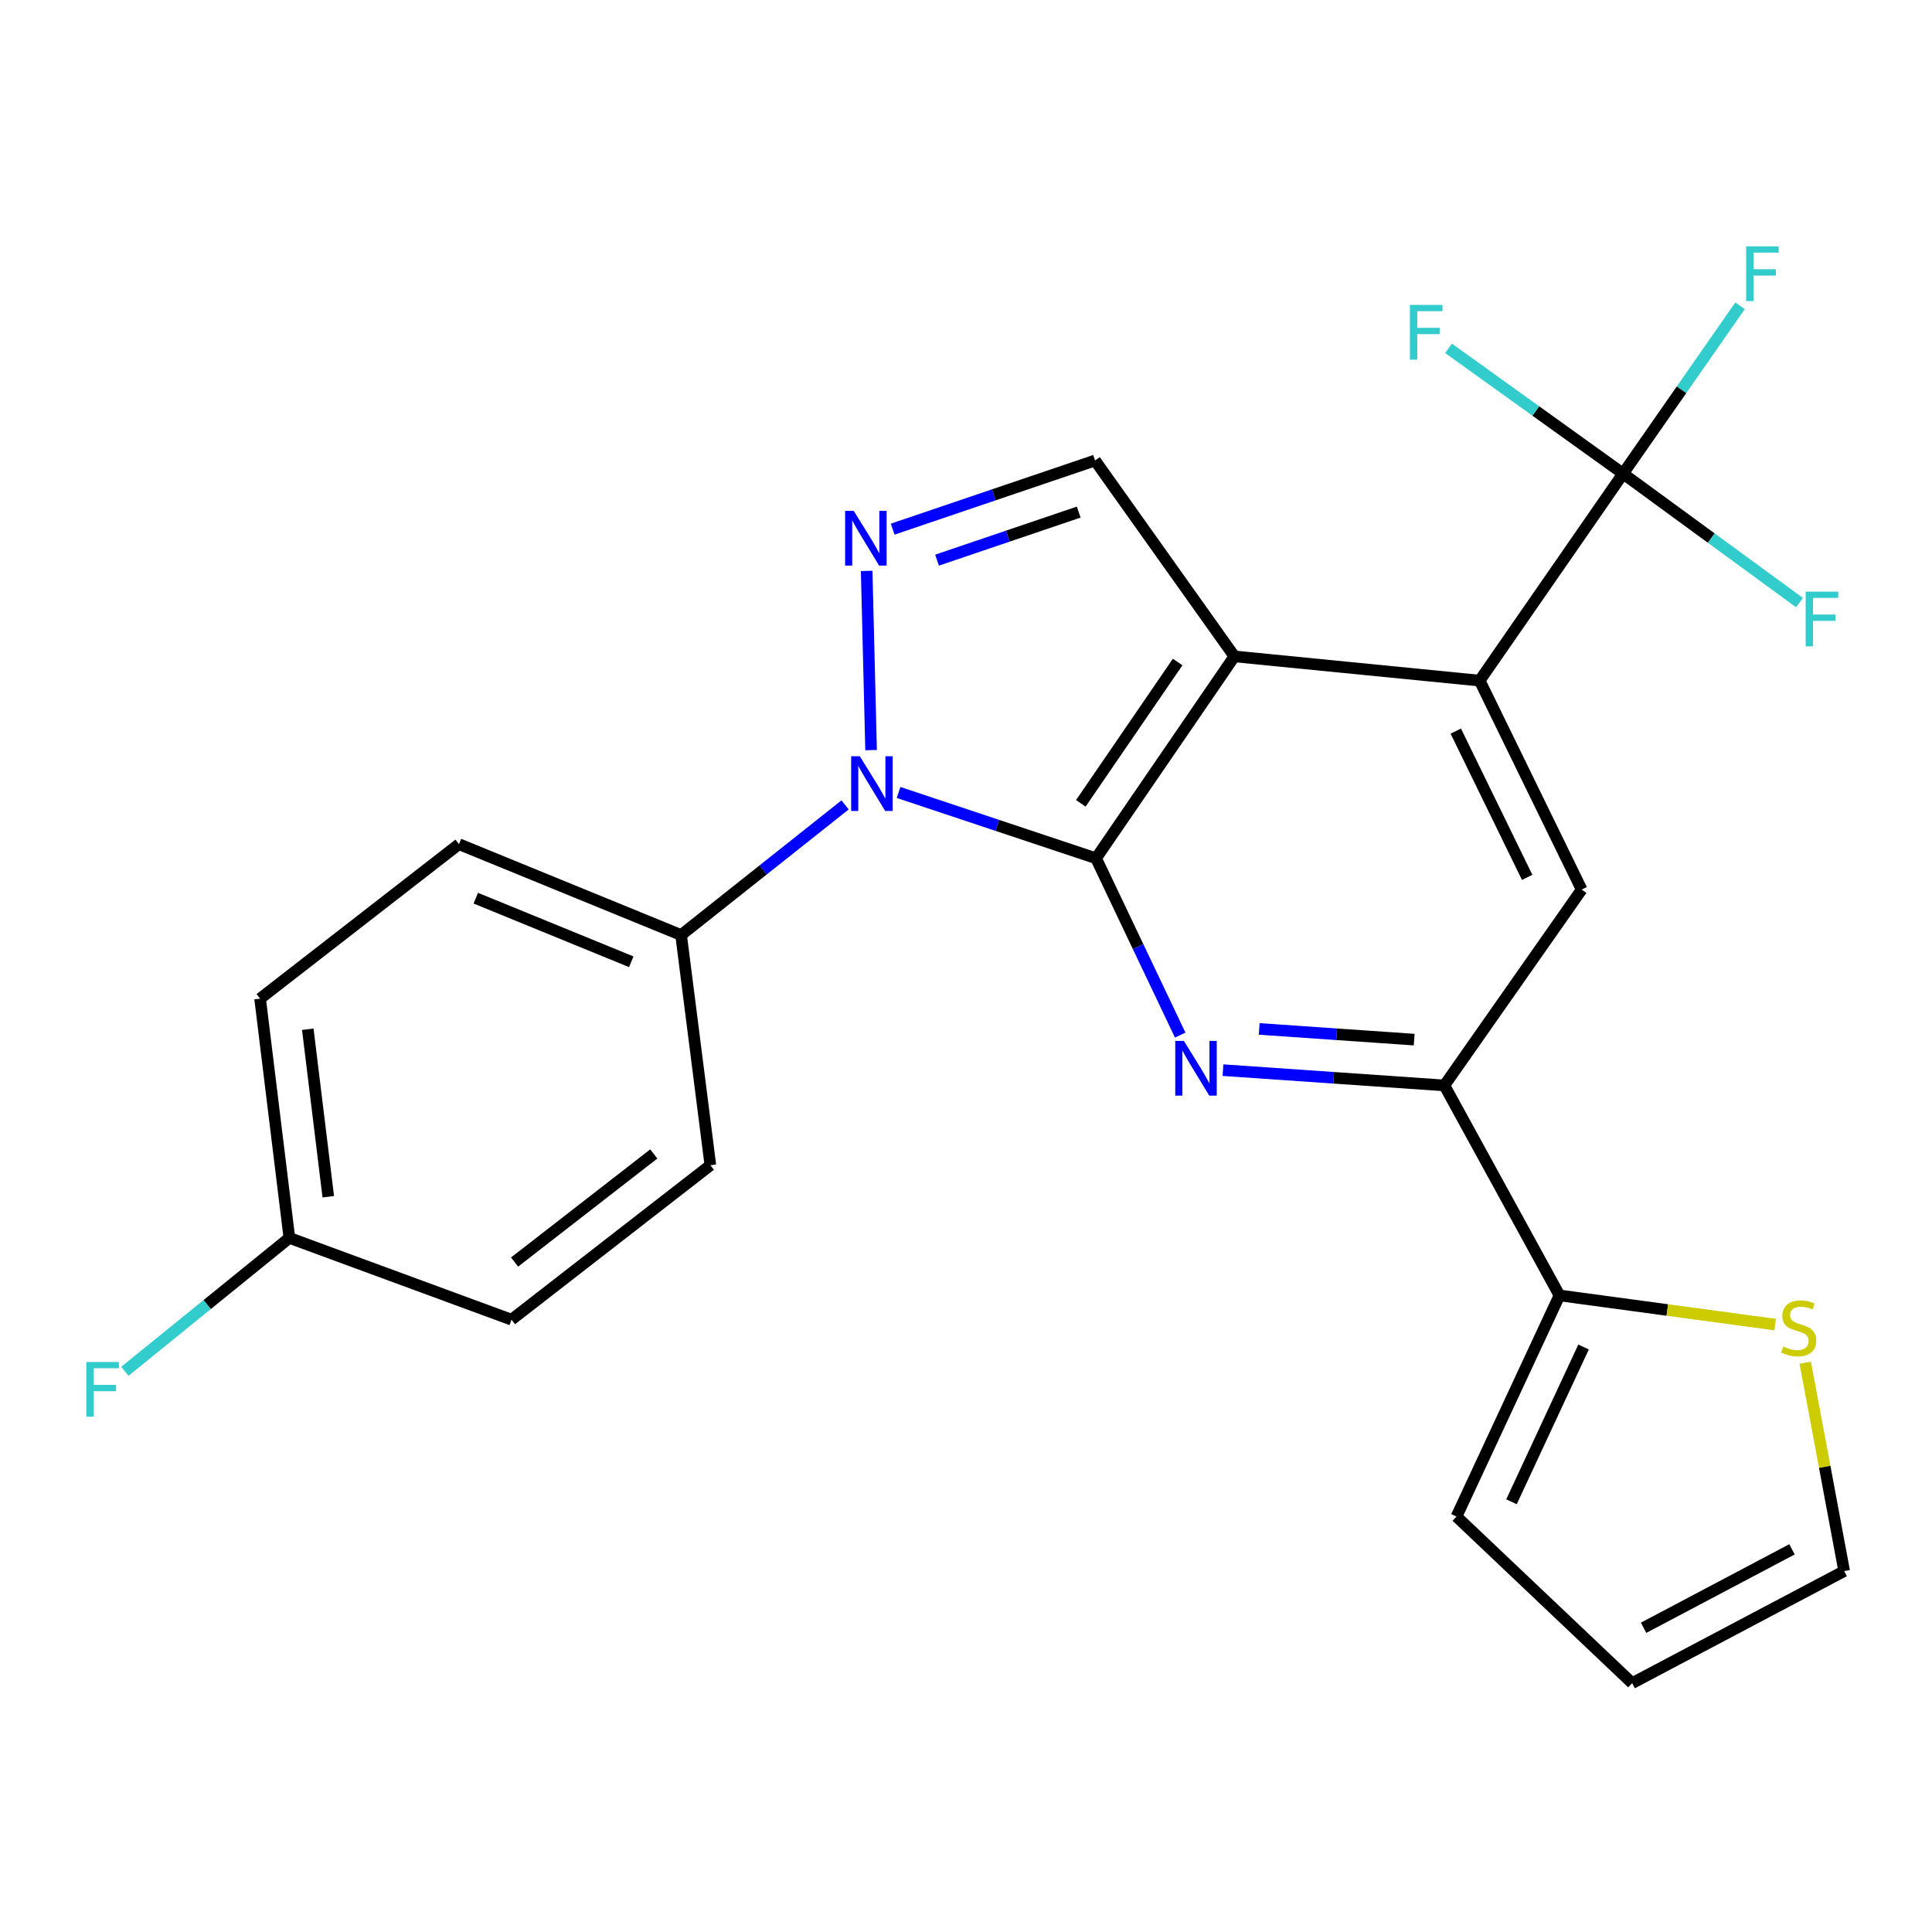 <?xml version='1.0' encoding='iso-8859-1'?>
<svg version='1.1' baseProfile='full'
              xmlns='http://www.w3.org/2000/svg'
                      xmlns:rdkit='http://www.rdkit.org/xml'
                      xmlns:xlink='http://www.w3.org/1999/xlink'
                  xml:space='preserve'
width='1000px' height='1000px' viewBox='0 0 1000 1000'>
<!-- END OF HEADER -->
<rect style='opacity:1.0;fill:#FFFFFF;stroke:none' width='1000' height='1000' x='0' y='0'> </rect>
<path class='bond-0' d='M 567.312,444.242 L 638.912,339.746' style='fill:none;fill-rule:evenodd;stroke:#000000;stroke-width:6px;stroke-linecap:butt;stroke-linejoin:miter;stroke-opacity:1' />
<path class='bond-0' d='M 559.43,415.808 L 609.549,342.66' style='fill:none;fill-rule:evenodd;stroke:#000000;stroke-width:6px;stroke-linecap:butt;stroke-linejoin:miter;stroke-opacity:1' />
<path class='bond-1' d='M 567.312,444.242 L 516.206,427.214' style='fill:none;fill-rule:evenodd;stroke:#000000;stroke-width:6px;stroke-linecap:butt;stroke-linejoin:miter;stroke-opacity:1' />
<path class='bond-1' d='M 516.206,427.214 L 465.1,410.186' style='fill:none;fill-rule:evenodd;stroke:#0000FF;stroke-width:6px;stroke-linecap:butt;stroke-linejoin:miter;stroke-opacity:1' />
<path class='bond-3' d='M 567.312,444.242 L 589.093,490.006' style='fill:none;fill-rule:evenodd;stroke:#000000;stroke-width:6px;stroke-linecap:butt;stroke-linejoin:miter;stroke-opacity:1' />
<path class='bond-3' d='M 589.093,490.006 L 610.875,535.77' style='fill:none;fill-rule:evenodd;stroke:#0000FF;stroke-width:6px;stroke-linecap:butt;stroke-linejoin:miter;stroke-opacity:1' />
<path class='bond-4' d='M 638.912,339.746 L 765.87,352.288' style='fill:none;fill-rule:evenodd;stroke:#000000;stroke-width:6px;stroke-linecap:butt;stroke-linejoin:miter;stroke-opacity:1' />
<path class='bond-6' d='M 638.912,339.746 L 566.798,238.348' style='fill:none;fill-rule:evenodd;stroke:#000000;stroke-width:6px;stroke-linecap:butt;stroke-linejoin:miter;stroke-opacity:1' />
<path class='bond-2' d='M 450.875,388.253 L 448.585,295.496' style='fill:none;fill-rule:evenodd;stroke:#0000FF;stroke-width:6px;stroke-linecap:butt;stroke-linejoin:miter;stroke-opacity:1' />
<path class='bond-10' d='M 437.411,416.615 L 394.974,450.294' style='fill:none;fill-rule:evenodd;stroke:#0000FF;stroke-width:6px;stroke-linecap:butt;stroke-linejoin:miter;stroke-opacity:1' />
<path class='bond-10' d='M 394.974,450.294 L 352.538,483.974' style='fill:none;fill-rule:evenodd;stroke:#000000;stroke-width:6px;stroke-linecap:butt;stroke-linejoin:miter;stroke-opacity:1' />
<path class='bond-24' d='M 462.039,273.887 L 514.419,256.118' style='fill:none;fill-rule:evenodd;stroke:#0000FF;stroke-width:6px;stroke-linecap:butt;stroke-linejoin:miter;stroke-opacity:1' />
<path class='bond-24' d='M 514.419,256.118 L 566.798,238.348' style='fill:none;fill-rule:evenodd;stroke:#000000;stroke-width:6px;stroke-linecap:butt;stroke-linejoin:miter;stroke-opacity:1' />
<path class='bond-24' d='M 485.006,289.934 L 521.671,277.496' style='fill:none;fill-rule:evenodd;stroke:#0000FF;stroke-width:6px;stroke-linecap:butt;stroke-linejoin:miter;stroke-opacity:1' />
<path class='bond-24' d='M 521.671,277.496 L 558.337,265.057' style='fill:none;fill-rule:evenodd;stroke:#000000;stroke-width:6px;stroke-linecap:butt;stroke-linejoin:miter;stroke-opacity:1' />
<path class='bond-7' d='M 633.008,553.904 L 690.309,557.862' style='fill:none;fill-rule:evenodd;stroke:#0000FF;stroke-width:6px;stroke-linecap:butt;stroke-linejoin:miter;stroke-opacity:1' />
<path class='bond-7' d='M 690.309,557.862 L 747.61,561.819' style='fill:none;fill-rule:evenodd;stroke:#000000;stroke-width:6px;stroke-linecap:butt;stroke-linejoin:miter;stroke-opacity:1' />
<path class='bond-7' d='M 651.754,532.57 L 691.864,535.341' style='fill:none;fill-rule:evenodd;stroke:#0000FF;stroke-width:6px;stroke-linecap:butt;stroke-linejoin:miter;stroke-opacity:1' />
<path class='bond-7' d='M 691.864,535.341 L 731.975,538.111' style='fill:none;fill-rule:evenodd;stroke:#000000;stroke-width:6px;stroke-linecap:butt;stroke-linejoin:miter;stroke-opacity:1' />
<path class='bond-5' d='M 765.87,352.288 L 840.104,245.145' style='fill:none;fill-rule:evenodd;stroke:#000000;stroke-width:6px;stroke-linecap:butt;stroke-linejoin:miter;stroke-opacity:1' />
<path class='bond-25' d='M 765.87,352.288 L 818.67,460.446' style='fill:none;fill-rule:evenodd;stroke:#000000;stroke-width:6px;stroke-linecap:butt;stroke-linejoin:miter;stroke-opacity:1' />
<path class='bond-25' d='M 753.504,378.415 L 790.464,454.126' style='fill:none;fill-rule:evenodd;stroke:#000000;stroke-width:6px;stroke-linecap:butt;stroke-linejoin:miter;stroke-opacity:1' />
<path class='bond-15' d='M 840.104,245.145 L 870.374,201.714' style='fill:none;fill-rule:evenodd;stroke:#000000;stroke-width:6px;stroke-linecap:butt;stroke-linejoin:miter;stroke-opacity:1' />
<path class='bond-15' d='M 870.374,201.714 L 900.645,158.282' style='fill:none;fill-rule:evenodd;stroke:#33CCCC;stroke-width:6px;stroke-linecap:butt;stroke-linejoin:miter;stroke-opacity:1' />
<path class='bond-16' d='M 840.104,245.145 L 794.926,212.715' style='fill:none;fill-rule:evenodd;stroke:#000000;stroke-width:6px;stroke-linecap:butt;stroke-linejoin:miter;stroke-opacity:1' />
<path class='bond-16' d='M 794.926,212.715 L 749.747,180.286' style='fill:none;fill-rule:evenodd;stroke:#33CCCC;stroke-width:6px;stroke-linecap:butt;stroke-linejoin:miter;stroke-opacity:1' />
<path class='bond-17' d='M 840.104,245.145 L 885.764,278.527' style='fill:none;fill-rule:evenodd;stroke:#000000;stroke-width:6px;stroke-linecap:butt;stroke-linejoin:miter;stroke-opacity:1' />
<path class='bond-17' d='M 885.764,278.527 L 931.425,311.908' style='fill:none;fill-rule:evenodd;stroke:#33CCCC;stroke-width:6px;stroke-linecap:butt;stroke-linejoin:miter;stroke-opacity:1' />
<path class='bond-8' d='M 747.61,561.819 L 818.67,460.446' style='fill:none;fill-rule:evenodd;stroke:#000000;stroke-width:6px;stroke-linecap:butt;stroke-linejoin:miter;stroke-opacity:1' />
<path class='bond-9' d='M 747.61,561.819 L 807.182,670.505' style='fill:none;fill-rule:evenodd;stroke:#000000;stroke-width:6px;stroke-linecap:butt;stroke-linejoin:miter;stroke-opacity:1' />
<path class='bond-11' d='M 807.182,670.505 L 862.998,678.051' style='fill:none;fill-rule:evenodd;stroke:#000000;stroke-width:6px;stroke-linecap:butt;stroke-linejoin:miter;stroke-opacity:1' />
<path class='bond-11' d='M 862.998,678.051 L 918.813,685.597' style='fill:none;fill-rule:evenodd;stroke:#CCCC00;stroke-width:6px;stroke-linecap:butt;stroke-linejoin:miter;stroke-opacity:1' />
<path class='bond-12' d='M 807.182,670.505 L 753.881,784.959' style='fill:none;fill-rule:evenodd;stroke:#000000;stroke-width:6px;stroke-linecap:butt;stroke-linejoin:miter;stroke-opacity:1' />
<path class='bond-12' d='M 819.651,697.203 L 782.34,777.321' style='fill:none;fill-rule:evenodd;stroke:#000000;stroke-width:6px;stroke-linecap:butt;stroke-linejoin:miter;stroke-opacity:1' />
<path class='bond-18' d='M 352.538,483.974 L 237.57,436.943' style='fill:none;fill-rule:evenodd;stroke:#000000;stroke-width:6px;stroke-linecap:butt;stroke-linejoin:miter;stroke-opacity:1' />
<path class='bond-18' d='M 326.746,497.814 L 246.268,464.892' style='fill:none;fill-rule:evenodd;stroke:#000000;stroke-width:6px;stroke-linecap:butt;stroke-linejoin:miter;stroke-opacity:1' />
<path class='bond-19' d='M 352.538,483.974 L 367.688,603.119' style='fill:none;fill-rule:evenodd;stroke:#000000;stroke-width:6px;stroke-linecap:butt;stroke-linejoin:miter;stroke-opacity:1' />
<path class='bond-13' d='M 934.396,705.331 L 944.471,759.26' style='fill:none;fill-rule:evenodd;stroke:#CCCC00;stroke-width:6px;stroke-linecap:butt;stroke-linejoin:miter;stroke-opacity:1' />
<path class='bond-13' d='M 944.471,759.26 L 954.545,813.19' style='fill:none;fill-rule:evenodd;stroke:#000000;stroke-width:6px;stroke-linecap:butt;stroke-linejoin:miter;stroke-opacity:1' />
<path class='bond-14' d='M 753.881,784.959 L 844.807,871.195' style='fill:none;fill-rule:evenodd;stroke:#000000;stroke-width:6px;stroke-linecap:butt;stroke-linejoin:miter;stroke-opacity:1' />
<path class='bond-27' d='M 954.545,813.19 L 844.807,871.195' style='fill:none;fill-rule:evenodd;stroke:#000000;stroke-width:6px;stroke-linecap:butt;stroke-linejoin:miter;stroke-opacity:1' />
<path class='bond-27' d='M 927.535,801.932 L 850.718,842.536' style='fill:none;fill-rule:evenodd;stroke:#000000;stroke-width:6px;stroke-linecap:butt;stroke-linejoin:miter;stroke-opacity:1' />
<path class='bond-22' d='M 237.57,436.943 L 134.629,516.896' style='fill:none;fill-rule:evenodd;stroke:#000000;stroke-width:6px;stroke-linecap:butt;stroke-linejoin:miter;stroke-opacity:1' />
<path class='bond-21' d='M 367.688,603.119 L 264.747,683.059' style='fill:none;fill-rule:evenodd;stroke:#000000;stroke-width:6px;stroke-linecap:butt;stroke-linejoin:miter;stroke-opacity:1' />
<path class='bond-21' d='M 338.401,597.28 L 266.342,653.238' style='fill:none;fill-rule:evenodd;stroke:#000000;stroke-width:6px;stroke-linecap:butt;stroke-linejoin:miter;stroke-opacity:1' />
<path class='bond-20' d='M 149.779,640.743 L 264.747,683.059' style='fill:none;fill-rule:evenodd;stroke:#000000;stroke-width:6px;stroke-linecap:butt;stroke-linejoin:miter;stroke-opacity:1' />
<path class='bond-23' d='M 149.779,640.743 L 107.209,675.261' style='fill:none;fill-rule:evenodd;stroke:#000000;stroke-width:6px;stroke-linecap:butt;stroke-linejoin:miter;stroke-opacity:1' />
<path class='bond-23' d='M 107.209,675.261 L 64.64,709.778' style='fill:none;fill-rule:evenodd;stroke:#33CCCC;stroke-width:6px;stroke-linecap:butt;stroke-linejoin:miter;stroke-opacity:1' />
<path class='bond-26' d='M 149.779,640.743 L 134.629,516.896' style='fill:none;fill-rule:evenodd;stroke:#000000;stroke-width:6px;stroke-linecap:butt;stroke-linejoin:miter;stroke-opacity:1' />
<path class='bond-26' d='M 169.914,619.425 L 159.309,532.732' style='fill:none;fill-rule:evenodd;stroke:#000000;stroke-width:6px;stroke-linecap:butt;stroke-linejoin:miter;stroke-opacity:1' />
<path  class='atom-2' d='M 445.043 391.429
L 454.323 406.429
Q 455.243 407.909, 456.723 410.589
Q 458.203 413.269, 458.283 413.429
L 458.283 391.429
L 462.043 391.429
L 462.043 419.749
L 458.163 419.749
L 448.203 403.349
Q 447.043 401.429, 445.803 399.229
Q 444.603 397.029, 444.243 396.349
L 444.243 419.749
L 440.563 419.749
L 440.563 391.429
L 445.043 391.429
' fill='#0000FF'/>
<path  class='atom-3' d='M 441.908 264.433
L 451.188 279.433
Q 452.108 280.913, 453.588 283.593
Q 455.068 286.273, 455.148 286.433
L 455.148 264.433
L 458.908 264.433
L 458.908 292.753
L 455.028 292.753
L 445.068 276.353
Q 443.908 274.433, 442.668 272.233
Q 441.468 270.033, 441.108 269.353
L 441.108 292.753
L 437.428 292.753
L 437.428 264.433
L 441.908 264.433
' fill='#0000FF'/>
<path  class='atom-4' d='M 612.786 538.78
L 622.066 553.78
Q 622.986 555.26, 624.466 557.94
Q 625.946 560.62, 626.026 560.78
L 626.026 538.78
L 629.786 538.78
L 629.786 567.1
L 625.906 567.1
L 615.946 550.7
Q 614.786 548.78, 613.546 546.58
Q 612.346 544.38, 611.986 543.7
L 611.986 567.1
L 608.306 567.1
L 608.306 538.78
L 612.786 538.78
' fill='#0000FF'/>
<path  class='atom-12' d='M 923.017 696.968
Q 923.337 697.088, 924.657 697.648
Q 925.977 698.208, 927.417 698.568
Q 928.897 698.888, 930.337 698.888
Q 933.017 698.888, 934.577 697.608
Q 936.137 696.288, 936.137 694.008
Q 936.137 692.448, 935.337 691.488
Q 934.577 690.528, 933.377 690.008
Q 932.177 689.488, 930.177 688.888
Q 927.657 688.128, 926.137 687.408
Q 924.657 686.688, 923.577 685.168
Q 922.537 683.648, 922.537 681.088
Q 922.537 677.528, 924.937 675.328
Q 927.377 673.128, 932.177 673.128
Q 935.457 673.128, 939.177 674.688
L 938.257 677.768
Q 934.857 676.368, 932.297 676.368
Q 929.537 676.368, 928.017 677.528
Q 926.497 678.648, 926.537 680.608
Q 926.537 682.128, 927.297 683.048
Q 928.097 683.968, 929.217 684.488
Q 930.377 685.008, 932.297 685.608
Q 934.857 686.408, 936.377 687.208
Q 937.897 688.008, 938.977 689.648
Q 940.097 691.248, 940.097 694.008
Q 940.097 697.928, 937.457 700.048
Q 934.857 702.128, 930.497 702.128
Q 927.977 702.128, 926.057 701.568
Q 924.177 701.048, 921.937 700.128
L 923.017 696.968
' fill='#CCCC00'/>
<path  class='atom-16' d='M 903.798 127.517
L 920.638 127.517
L 920.638 130.757
L 907.598 130.757
L 907.598 139.357
L 919.198 139.357
L 919.198 142.637
L 907.598 142.637
L 907.598 155.837
L 903.798 155.837
L 903.798 127.517
' fill='#33CCCC'/>
<path  class='atom-17' d='M 729.771 157.83
L 746.611 157.83
L 746.611 161.07
L 733.571 161.07
L 733.571 169.67
L 745.171 169.67
L 745.171 172.95
L 733.571 172.95
L 733.571 186.15
L 729.771 186.15
L 729.771 157.83
' fill='#33CCCC'/>
<path  class='atom-18' d='M 934.612 306.234
L 951.452 306.234
L 951.452 309.474
L 938.412 309.474
L 938.412 318.074
L 950.012 318.074
L 950.012 321.354
L 938.412 321.354
L 938.412 334.554
L 934.612 334.554
L 934.612 306.234
' fill='#33CCCC'/>
<path  class='atom-24' d='M 44.689 704.968
L 61.529 704.968
L 61.529 708.208
L 48.489 708.208
L 48.489 716.808
L 60.089 716.808
L 60.089 720.088
L 48.489 720.088
L 48.489 733.288
L 44.689 733.288
L 44.689 704.968
' fill='#33CCCC'/>
</svg>
